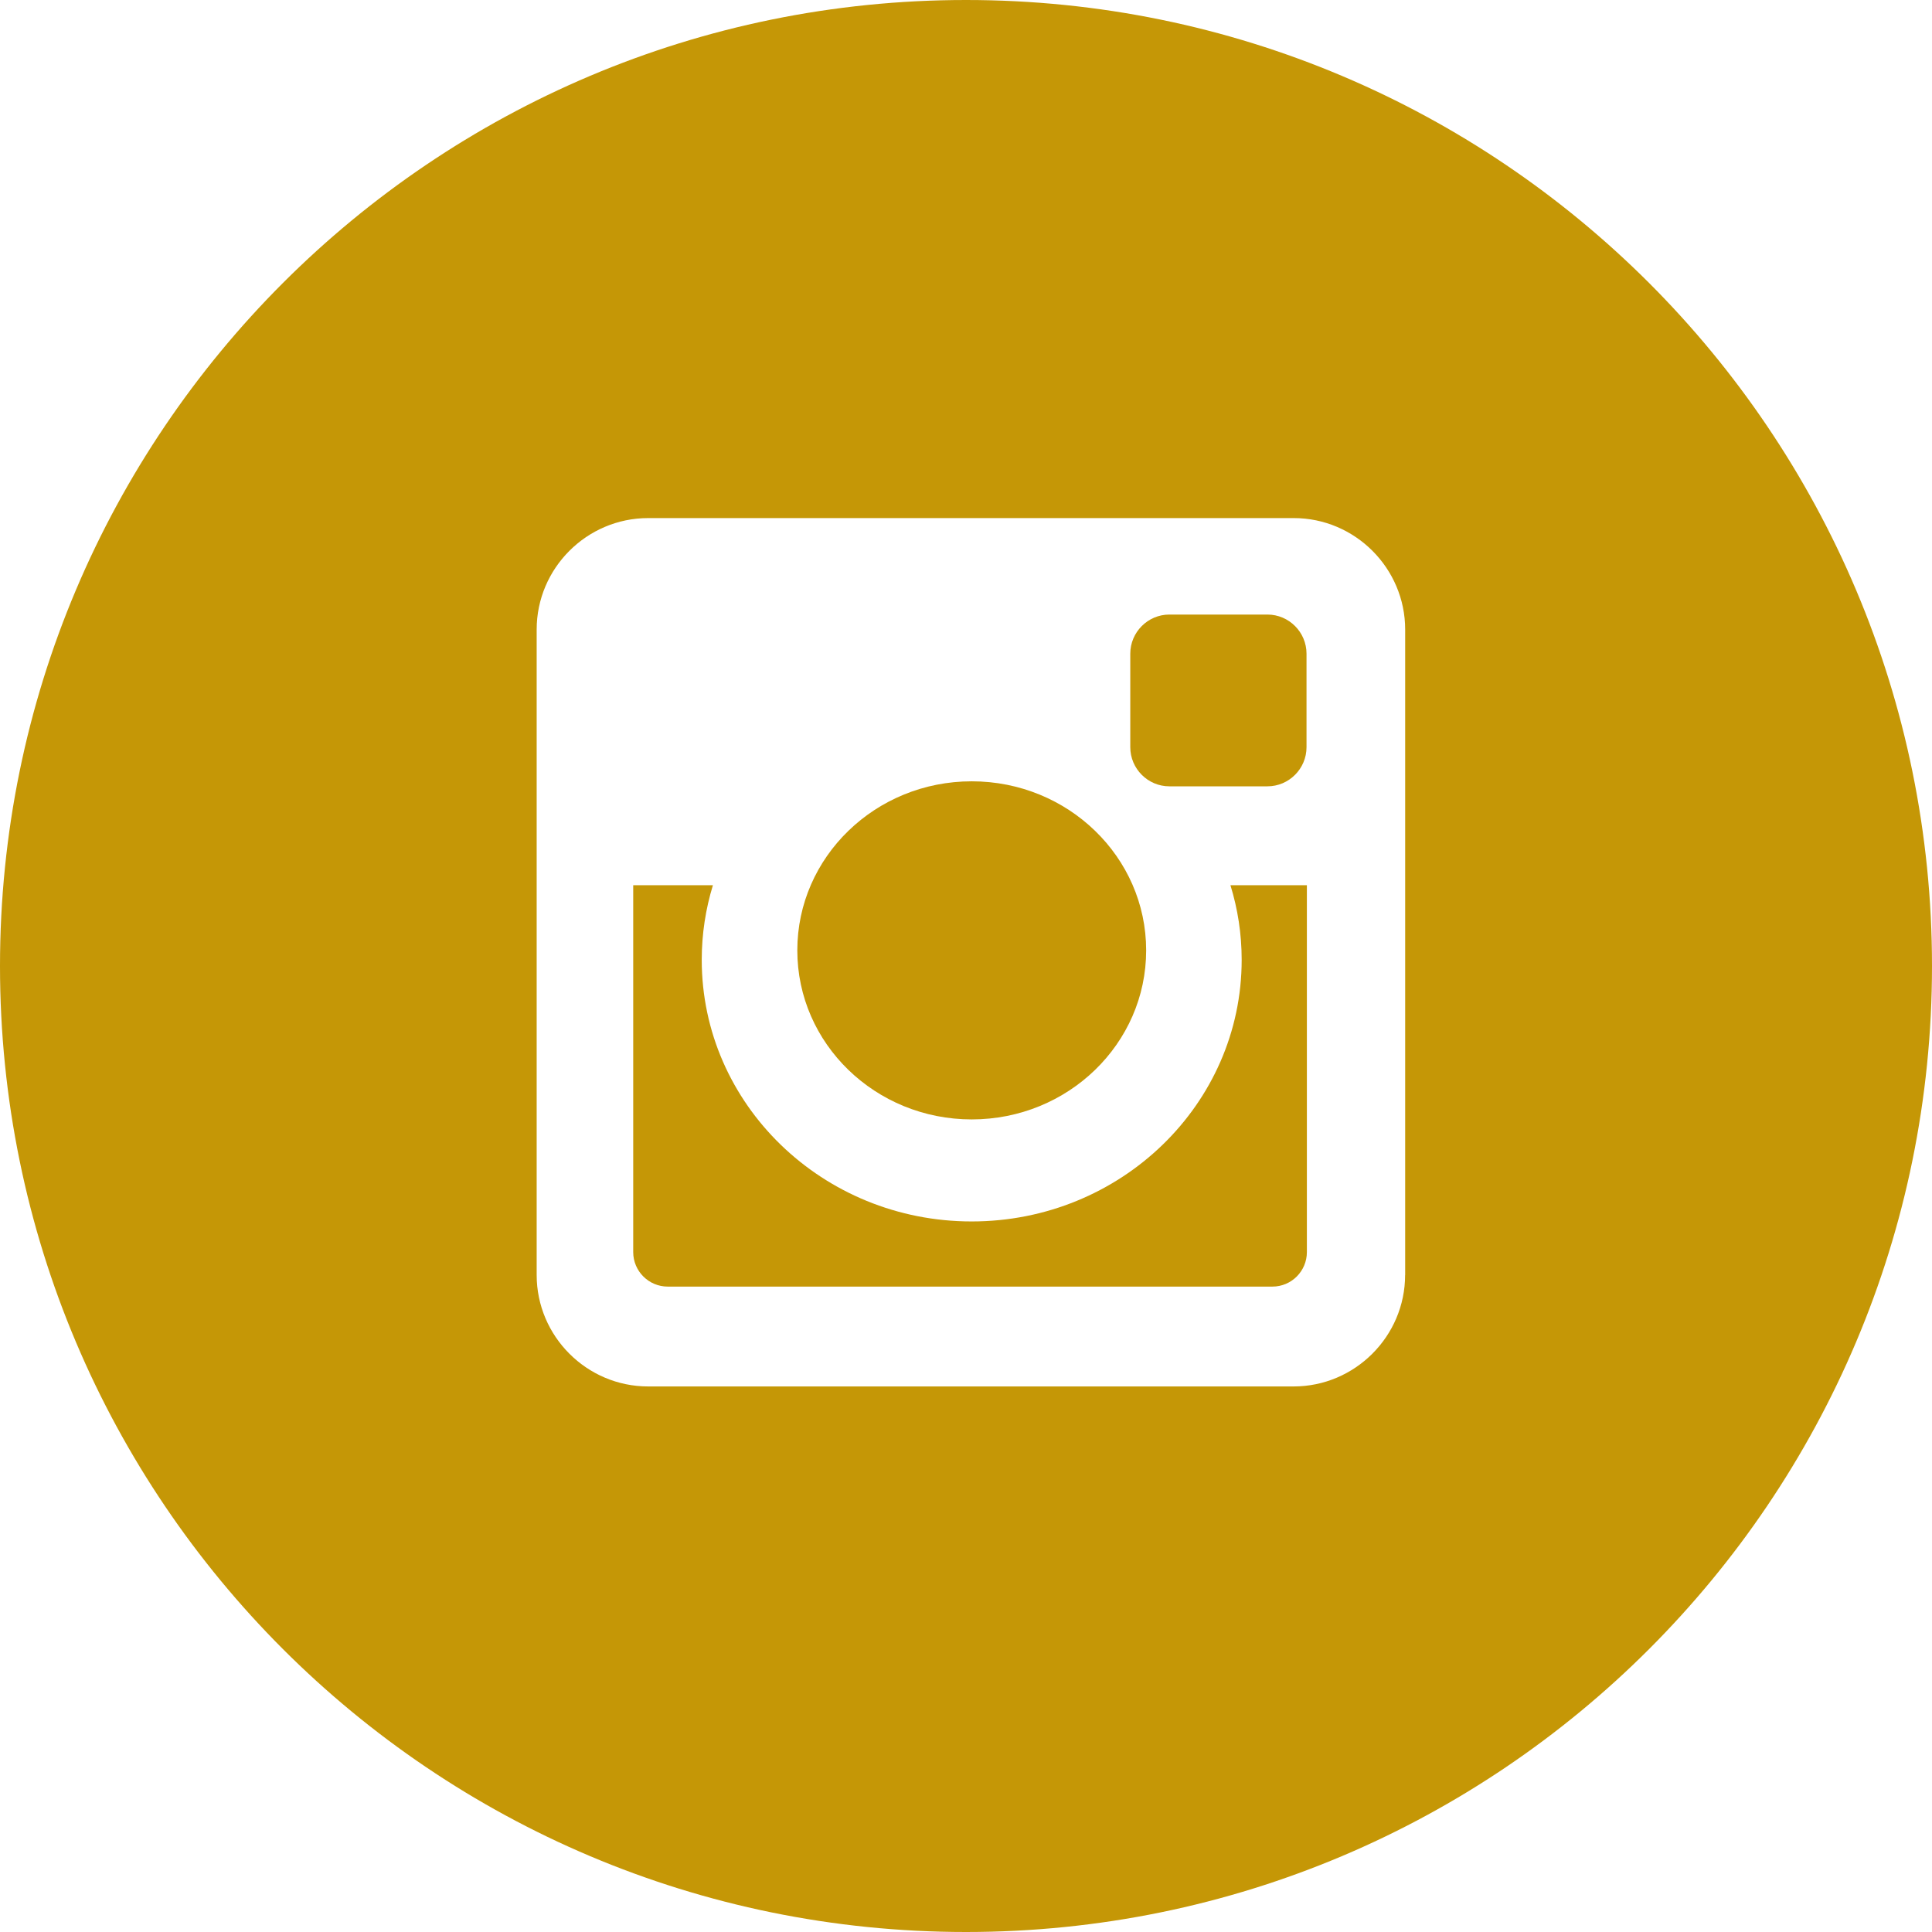 <?xml version="1.0" encoding="utf-8"?>
<!-- Generator: Adobe Illustrator 15.1.0, SVG Export Plug-In . SVG Version: 6.00 Build 0)  -->
<!DOCTYPE svg PUBLIC "-//W3C//DTD SVG 1.1//EN" "http://www.w3.org/Graphics/SVG/1.1/DTD/svg11.dtd">
<svg version="1.1" id="Calque_1" xmlns="http://www.w3.org/2000/svg" xmlns:xlink="http://www.w3.org/1999/xlink" x="0px" y="0px"
	 width="32px" height="32px" viewBox="0 0 32 32" enable-background="new 0 0 32 32" xml:space="preserve">
<g>
	<path fill="#C59706" d="M20.566,15.898c0,2.391-2.002,4.333-4.472,4.333c-2.469,0-4.471-1.941-4.471-4.333
		c0-0.43,0.065-0.843,0.185-1.236h-1.32v6.077c0,0.315,0.257,0.571,0.571,0.571h10.017c0.314,0,0.57-0.256,0.57-0.571v-6.077H20.38
		C20.501,15.055,20.566,15.468,20.566,15.898z"/>
	<path fill="#C59706" d="M19.368,13.024h1.625c0.356,0,0.647-0.292,0.647-0.648v-1.549c0-0.356-0.291-0.648-0.647-0.648h-1.625
		c-0.356,0-0.647,0.292-0.647,0.648v1.549C18.721,12.732,19.012,13.024,19.368,13.024z"/>
	<ellipse fill="#C59706" cx="16.095" cy="15.741" rx="2.889" ry="2.8"/>
	<path fill="#C59706" d="M16,0C7.164,0,0,7.164,0,16c0,8.838,7.164,16,16,16c8.837,0,16-7.162,16-16C32,7.164,24.837,0,16,0z
		 M23.273,21.118c0,1.016-0.832,1.846-1.847,1.846H10.736c-1.016,0-1.847-0.83-1.847-1.846V10.427c0-1.016,0.831-1.846,1.847-1.846
		h10.692c1.016,0,1.846,0.831,1.846,1.846V21.118L23.273,21.118z"/>
</g>
</svg>
